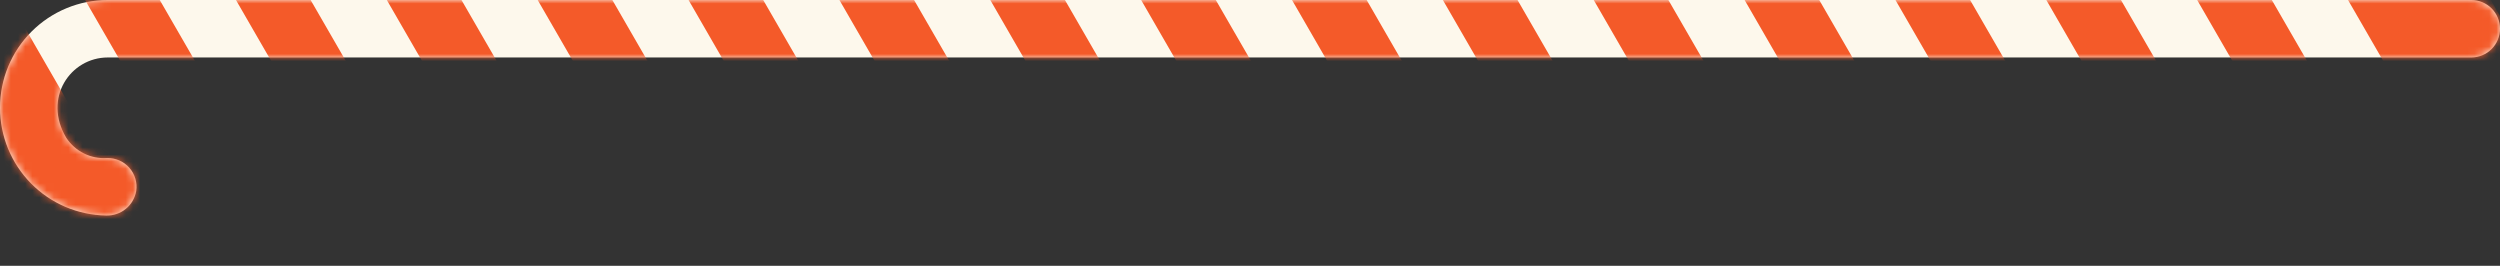 <svg width="348" height="37" viewBox="0 0 348 37" fill="none" xmlns="http://www.w3.org/2000/svg">
<rect x="0" y="0" width="348" height="37" fill="#333333" stroke="none"/>
<path d="M15 0H344C345.061 0 346.078 0.421 346.828 1.172C347.579 1.922 348 2.939 348 4C348 5.061 347.579 6.078 346.828 6.828C346.078 7.579 345.061 8 344 8H15C9.8 8 5.94 13.66 9.21 19.16C9.82 20.097 10.669 20.854 11.669 21.354C12.669 21.853 13.785 22.076 14.9 22C15.484 21.985 16.064 22.098 16.599 22.331C17.135 22.564 17.613 22.911 18 23.349C18.387 23.786 18.673 24.303 18.839 24.863C19.005 25.423 19.046 26.012 18.96 26.59C18.791 27.57 18.273 28.456 17.5 29.084C16.728 29.711 15.754 30.036 14.76 30C10.823 29.937 7.07 28.329 4.308 25.523C1.547 22.716 -0.001 18.937 0 15C0 11.022 1.58 7.206 4.393 4.393C7.206 1.58 11.022 0 15 0Z" fill="#FDF8EC"/>
<mask id="mask0_80_61" style="mask-type:alpha" maskUnits="userSpaceOnUse" x="0" y="0" width="348" height="31">
<path d="M15 0H344C345.061 0 346.078 0.421 346.828 1.172C347.579 1.922 348 2.939 348 4C348 5.061 347.579 6.078 346.828 6.828C346.078 7.579 345.061 8 344 8H15C9.8 8 5.94 13.66 9.21 19.16C9.82 20.097 10.669 20.854 11.669 21.354C12.669 21.853 13.785 22.076 14.9 22C15.484 21.985 16.064 22.098 16.599 22.331C17.135 22.564 17.613 22.911 18 23.349C18.387 23.786 18.673 24.303 18.839 24.863C19.005 25.423 19.046 26.012 18.96 26.59C18.791 27.57 18.273 28.456 17.5 29.084C16.728 29.711 15.754 30.036 14.76 30C10.823 29.937 7.07 28.329 4.308 25.523C1.547 22.716 -0.001 18.937 0 15C0 11.022 1.58 7.206 4.393 4.393C7.206 1.58 11.022 0 15 0Z" fill="white"/>
</mask>
<g mask="url(#mask0_80_61)">
<rect width="9" height="38" transform="matrix(-0.866 0.5 0.5 0.866 349 -16)" fill="#F45A29"/>
<rect width="17.209" height="38" transform="matrix(-0.866 0.5 0.5 0.866 335.109 -20.105)" fill="#F45A29"/>
<rect width="9" height="38" transform="matrix(-0.866 0.5 0.5 0.866 307 -16)" fill="#F45A29"/>
<rect width="9" height="38" transform="matrix(-0.866 0.5 0.5 0.866 286 -16)" fill="#F45A29"/>
<rect width="9" height="38" transform="matrix(-0.866 0.5 0.5 0.866 265 -16)" fill="#F45A29"/>
<rect width="9" height="38" transform="matrix(-0.866 0.5 0.5 0.866 244 -16)" fill="#F45A29"/>
<rect width="9" height="38" transform="matrix(-0.866 0.5 0.5 0.866 223 -16)" fill="#F45A29"/>
<rect width="9" height="38" transform="matrix(-0.866 0.5 0.5 0.866 202 -16)" fill="#F45A29"/>
<rect width="9" height="38" transform="matrix(-0.866 0.5 0.5 0.866 181 -16)" fill="#F45A29"/>
<rect width="9" height="38" transform="matrix(-0.866 0.5 0.5 0.866 160 -16)" fill="#F45A29"/>
<rect width="9" height="38" transform="matrix(-0.866 0.5 0.5 0.866 139 -16)" fill="#F45A29"/>
<rect width="9" height="38" transform="matrix(-0.866 0.5 0.5 0.866 118 -16)" fill="#F45A29"/>
<rect width="9" height="38" transform="matrix(-0.866 0.5 0.5 0.866 97 -16)" fill="#F45A29"/>
<rect width="9" height="38" transform="matrix(-0.866 0.5 0.5 0.866 76 -16)" fill="#F45A29"/>
<rect width="9" height="38" transform="matrix(-0.866 0.5 0.5 0.866 55 -16)" fill="#F45A29"/>
<rect width="9" height="38" transform="matrix(-0.866 0.5 0.5 0.866 34 -16)" fill="#F45A29"/>
<rect width="9" height="38" transform="matrix(-0.866 0.5 0.5 0.866 13 -16)" fill="#F45A29"/>
<rect width="12" height="56" transform="matrix(-0.866 0.5 0.5 0.866 -8 -16)" fill="#F45A29"/>
<rect width="12" height="16.012" transform="matrix(-0.866 0.5 0.5 0.866 17.994 17)" fill="#F45A29"/>
</g>
</svg>
